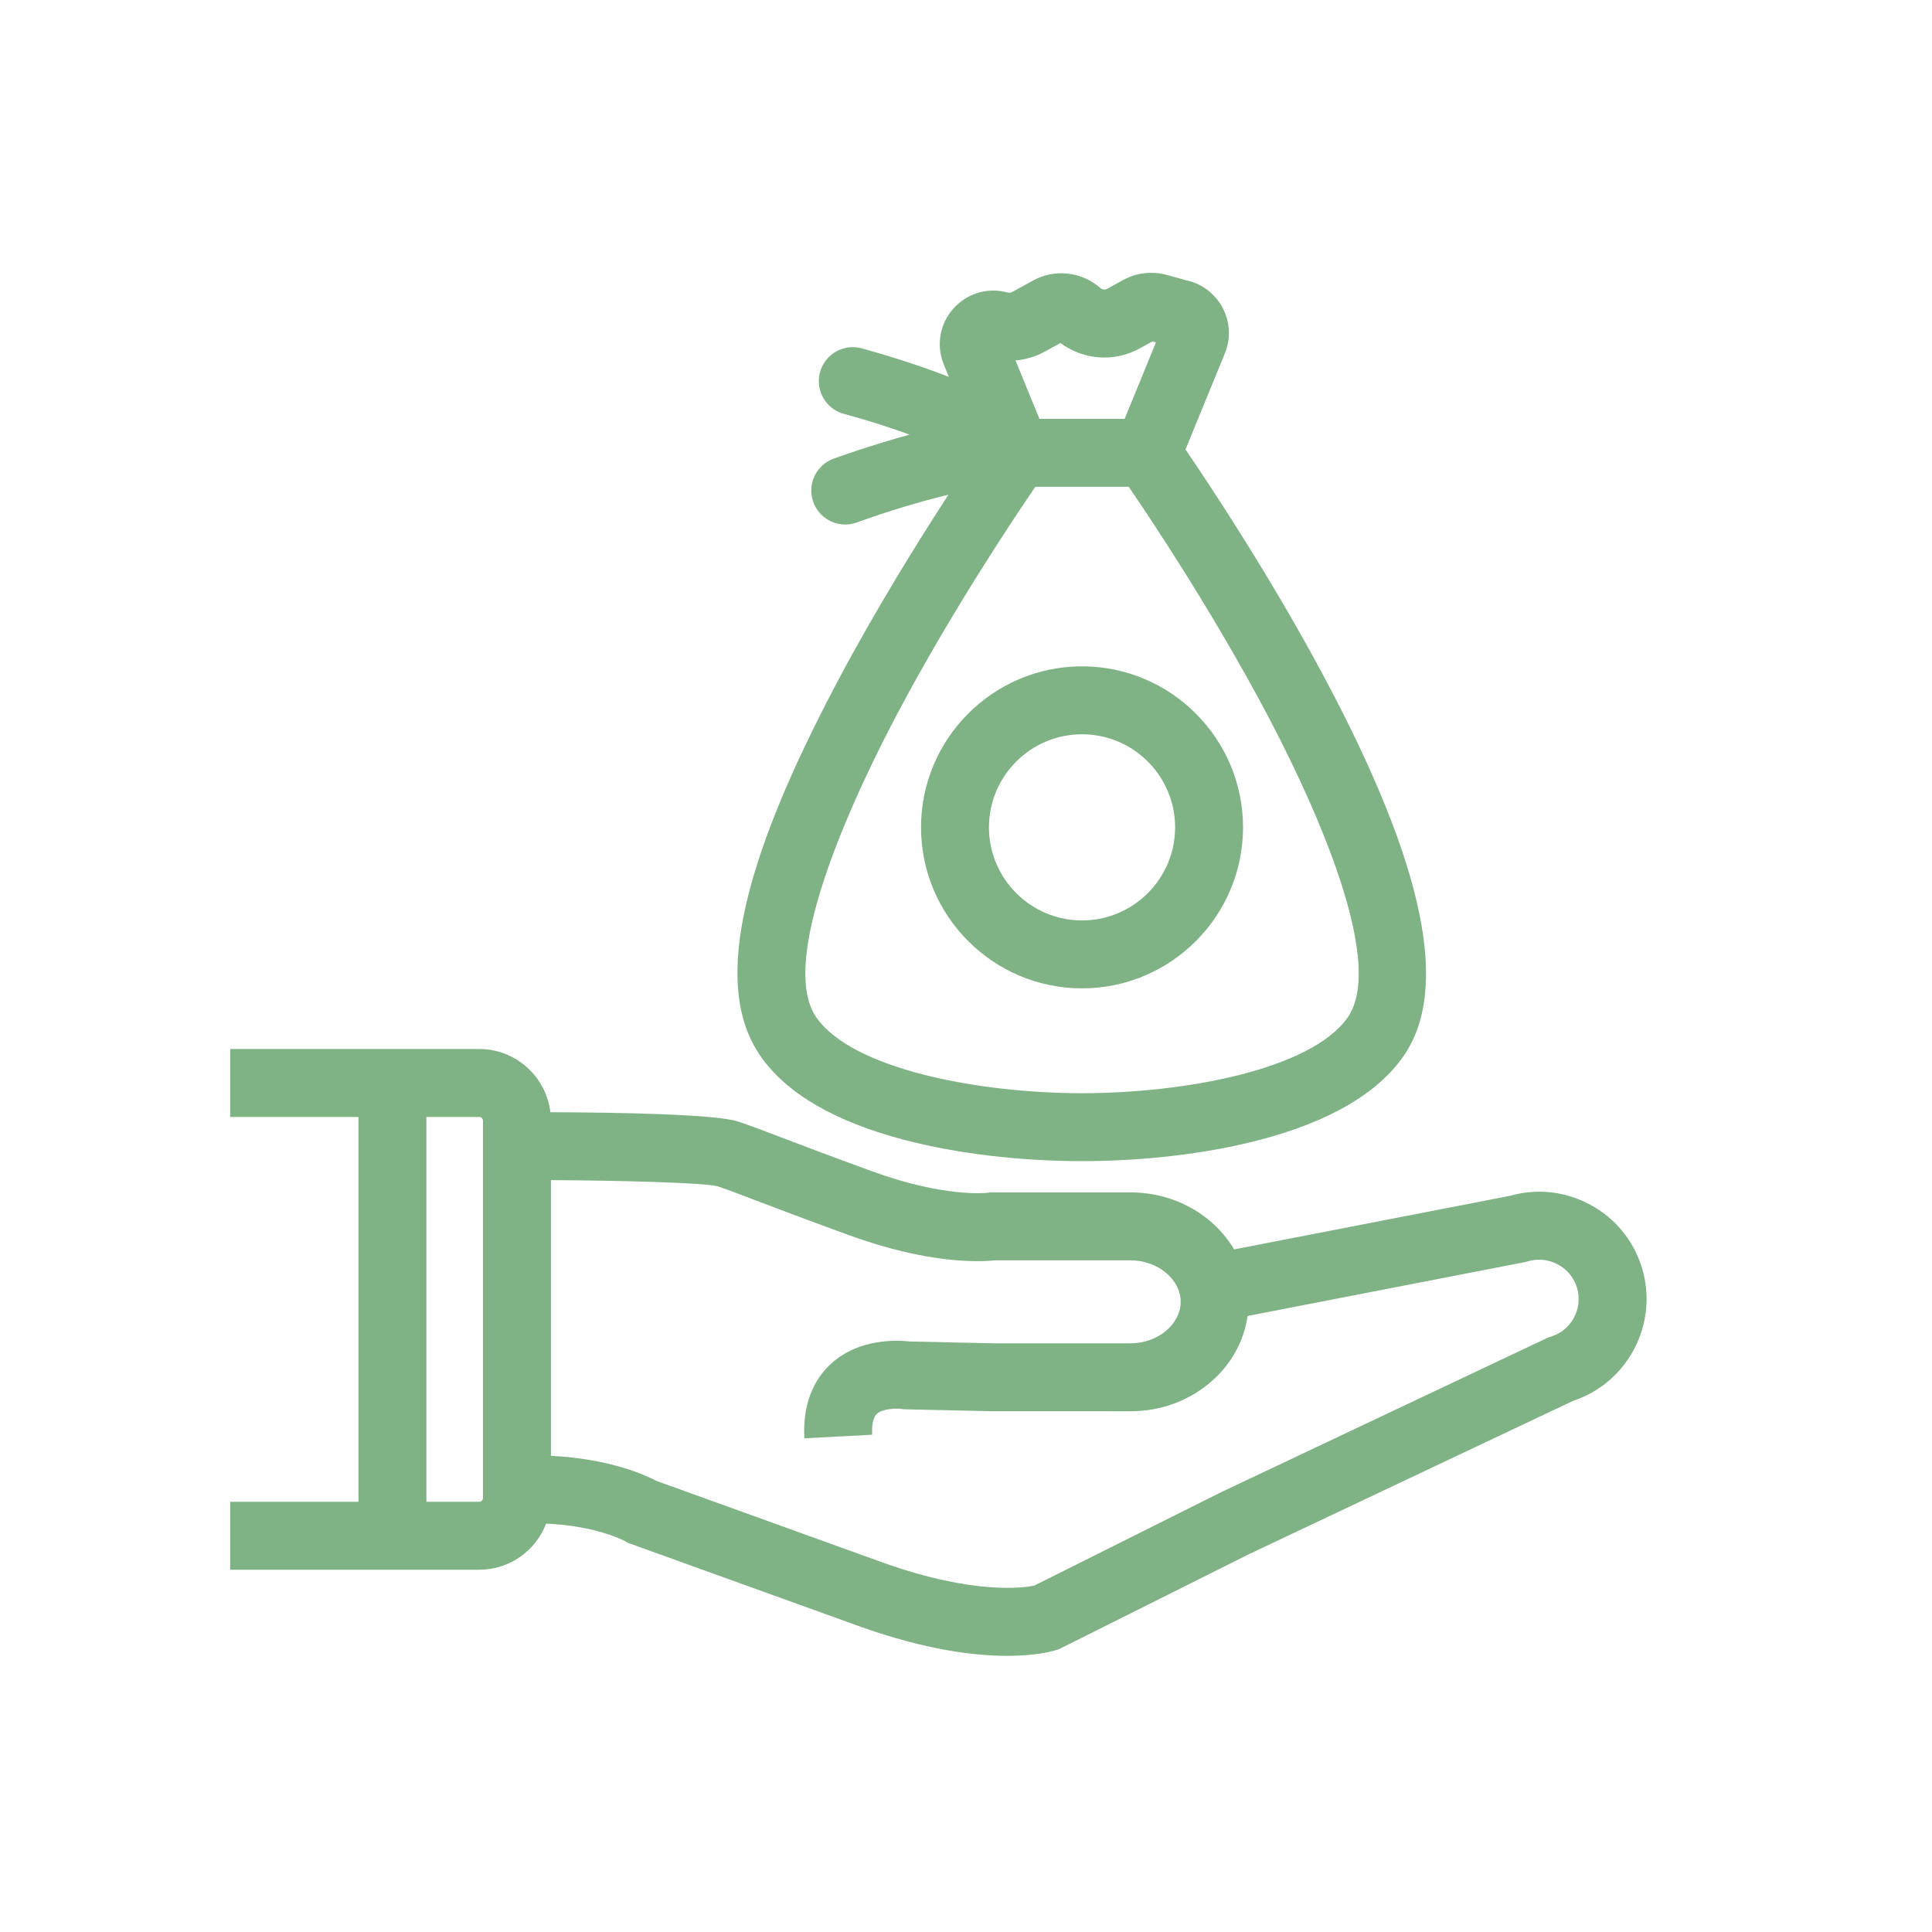 <?xml version="1.0" encoding="UTF-8"?> <svg xmlns="http://www.w3.org/2000/svg" xmlns:xlink="http://www.w3.org/1999/xlink" height="100px" width="100px" fill="#7fb285" version="1.1" x="0px" y="0px" viewBox="0 0 512 512" style="enable-background:new 0 0 512 512;" xml:space="preserve"><g><path d="M435.148,336.044c-2.188-7.251-7.086-13.226-13.793-16.822 c-6.559-3.518-14.054-4.34-21.166-2.325l-73.137,14.207 C321.735,322.111,311.427,316,299.607,316h-36.456l-0.609-0.037l-0.759,0.141 c-0.867,0.094-11.853,1.141-30.492-5.638c-11.896-4.326-19.362-7.171-24.812-9.248 c-4.737-1.806-7.866-2.998-10.86-3.996c-5.843-1.948-31.593-2.404-49.765-2.476 C144.734,285.33,136.713,278,127,278H61v18h34v102H61v18h66c8.09,0,14.996-5.091,17.731-12.23 c13.041,0.588,20.272,4.303,20.931,4.659l0.607,0.387l61.971,22.35 c17.198,6.103,30.064,7.653,38.699,7.653c7.918,0,12.278-1.304,13.157-1.597 l0.606-0.202l50.484-25.242l85.653-40.518 C431.415,366.454,439.607,350.819,435.148,336.044z M128,397c0,0.532-0.467,1-1,1h-14V296h14 c0.533,0,1,0.468,1,1V397z M410.941,354.248l-0.642,0.193l-86.897,41.106l-49.321,24.658 c-2.635,0.55-15.774,2.528-39.777-5.988l-60.331-21.759 c-2.979-1.578-12.464-5.883-27.972-6.647v-73.062 c19.302,0.102,40.129,0.693,44.072,1.596c2.598,0.871,5.558,1.999,9.996,3.69 c5.506,2.099,13.046,4.972,25.072,9.345c21.369,7.771,34.935,7.027,38.582,6.618 h35.886c7.198,0,13.279,5.037,13.279,11s-6.081,11-13.279,11h-36.356l-22.207-0.493 c-2.984-0.347-13.229-0.939-20.713,5.805c-3.583,3.228-7.736,9.293-7.18,19.857 l17.976-0.945c-0.083-1.562-0.032-4.356,1.232-5.521 c1.567-1.443,5.253-1.501,6.604-1.319l0.502,0.093l23.486,0.521L299.607,374 c15.876,0,29.018-11.027,31.009-25.252l73.412-14.261l0.884-0.219 c2.648-0.798,5.467-0.509,7.936,0.815c2.469,1.324,4.27,3.512,5.068,6.159 C419.578,346.752,416.449,352.586,410.941,354.248z"></path><path d="M201.578,279.919c6.886,9.883,19.685,17.336,38.04,22.154 c13.851,3.636,30.589,5.638,47.133,5.638c16.543,0,33.282-2.002,47.132-5.638 c18.354-4.818,31.153-12.271,38.038-22.152 c12.38-17.753,5.631-50.4-20.632-99.806 c-14.424-27.134-30.965-51.98-37.119-60.996l10.443-25.503 c2.805-6.863-0.093-14.648-6.74-18.108c-0.712-0.371-1.483-0.672-2.29-0.894 l-6.368-1.752c-3.922-1.079-8.045-0.594-11.608,1.368l-4.168,2.294 c-0.633,0.348-1.333,0.253-1.922-0.264c-4.901-4.288-12.022-5.064-17.72-1.93 l-5.538,3.047c-0.379,0.209-0.781,0.254-1.21,0.138 c-5.266-1.442-10.786,0.199-14.409,4.284c-3.621,4.087-4.586,9.766-2.518,14.825 l1.335,3.262c-1.419-0.56-2.927-1.132-4.551-1.719 c-9.371-3.387-18.208-5.763-18.579-5.862c-4.807-1.283-9.735,1.565-11.02,6.366 c-1.286,4.801,1.564,9.735,6.364,11.021c6,1.608,12.087,3.555,17.376,5.49 c-10.56,2.893-19.731,6.215-20.124,6.358c-4.671,1.699-7.08,6.863-5.381,11.534 c1.33,3.656,4.781,5.927,8.458,5.927c1.021,0,2.061-0.176,3.076-0.545 c8.308-3.022,17.019-5.617,24.272-7.349c-7.891,12.118-19.035,30.004-29.136,49.006 C195.584,230.208,189.028,261.922,201.578,279.919z M276.933,93.149l4.09-2.25 c6.188,4.554,14.289,5.138,21.092,1.396l3.292-1.812l0.933,0.257L298.043,111 h-22.585l-6.34-15.483C271.828,95.291,274.484,94.496,276.933,93.149z M274.304,129.11c0.09-0.038,0.183-0.07,0.272-0.11h24.547 c5.751,8.403,22.021,32.755,36.271,59.564 c10.182,19.154,32.685,65.396,21.759,81.063 c-9.615,13.799-43.235,20.083-70.403,20.083c-27.169,0-60.79-6.284-70.407-20.085 c-10.922-15.664,11.581-61.907,21.763-81.062 C252.291,161.88,268.473,137.635,274.304,129.11z"></path><path d="M286.75,261.923c23.526,0,42.667-19.141,42.667-42.667S310.276,176.589,286.75,176.589 s-42.667,19.141-42.667,42.667S263.224,261.923,286.75,261.923z M286.75,194.589 c13.601,0,24.667,11.065,24.667,24.667S300.351,243.923,286.75,243.923 s-24.667-11.065-24.667-24.667S273.149,194.589,286.75,194.589z"></path></g></svg> 